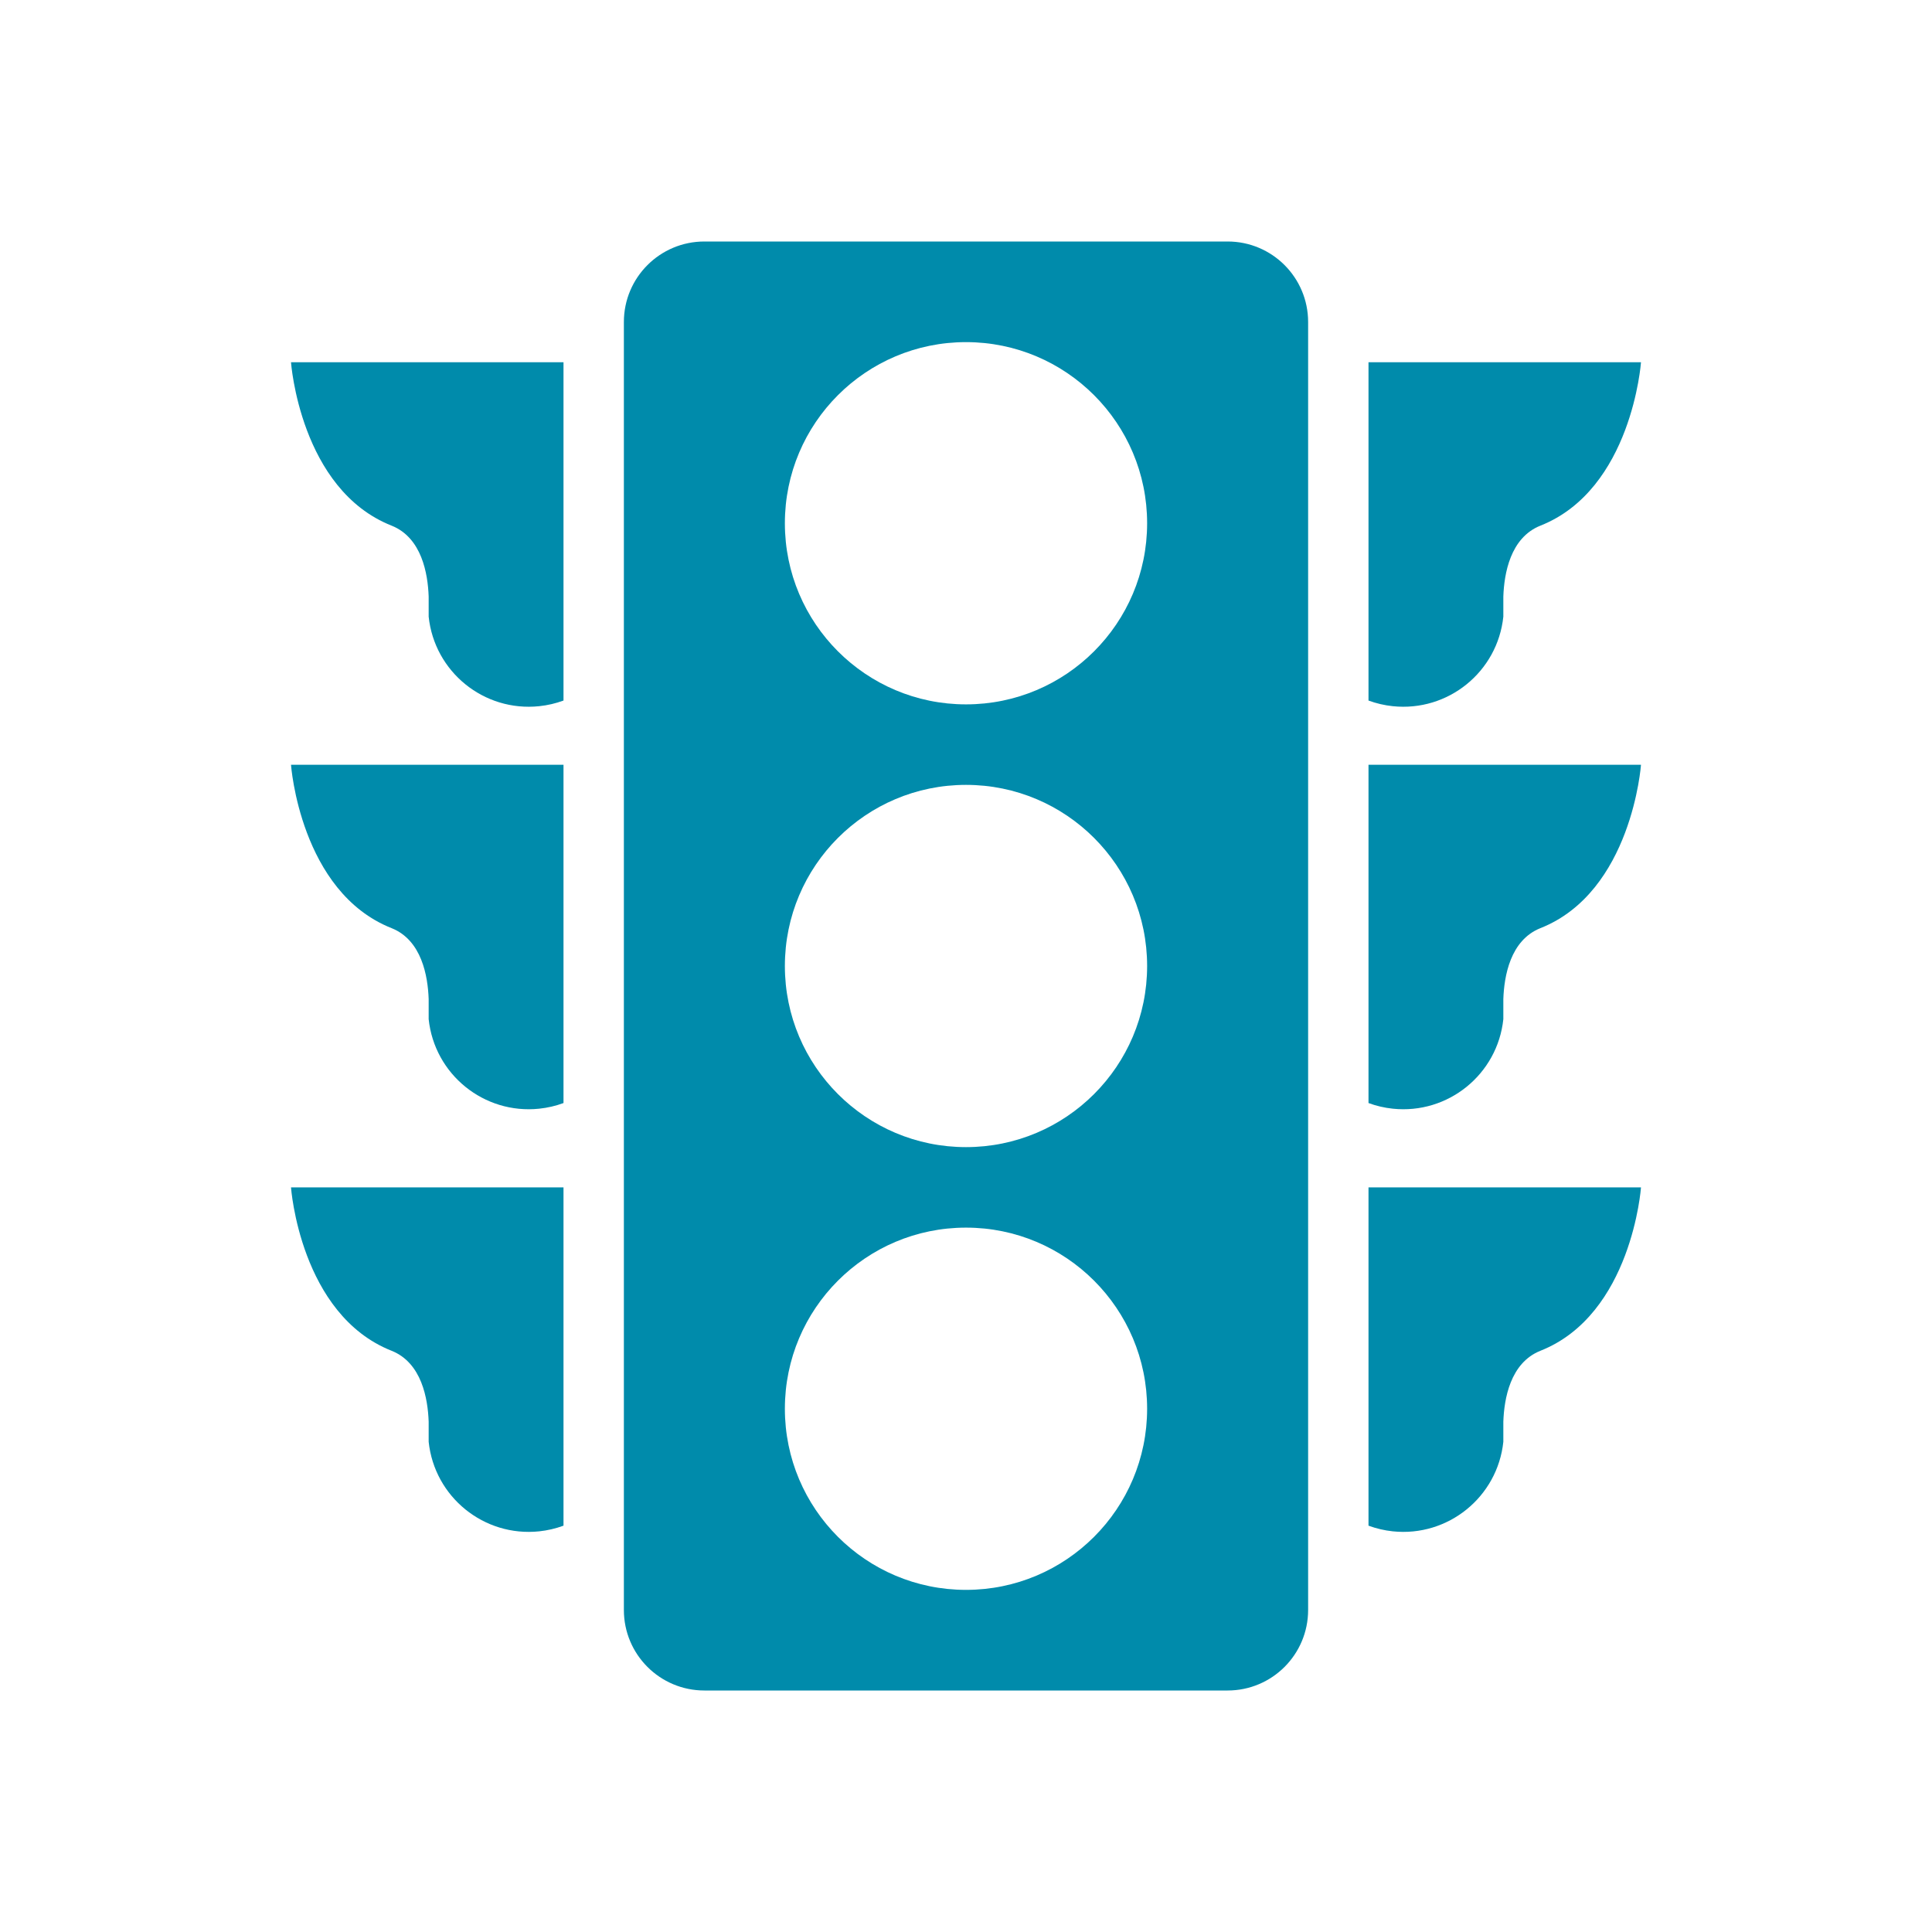 <?xml version="1.0" encoding="UTF-8"?> <svg xmlns="http://www.w3.org/2000/svg" xmlns:xlink="http://www.w3.org/1999/xlink" viewBox="0 0 96 96" id="Icons_TrafficLight" overflow="hidden"> <path d=" M 28 18 L 14.46 18 C 14.46 18 14.91 24.32 19.46 26.12 C 20.96 26.72 21.26 28.51 21.3 29.64 C 21.3 29.82 21.3 30.64 21.3 30.64 C 21.588 33.386 24.049 35.379 26.795 35.09 C 27.207 35.047 27.611 34.953 28 34.81 Z" stroke="none" stroke-width="1" stroke-dasharray="" stroke-dashoffset="1" fill="#008BAB" fill-opacity="1"></path> <path d=" M 28 38 L 14.46 38 C 14.46 38 14.91 44.32 19.46 46.12 C 20.96 46.72 21.26 48.51 21.3 49.64 C 21.3 49.82 21.3 50.64 21.3 50.64 C 21.588 53.386 24.049 55.379 26.795 55.09 C 27.207 55.047 27.611 54.953 28 54.81 Z" stroke="none" stroke-width="1" stroke-dasharray="" stroke-dashoffset="1" fill="#008BAB" fill-opacity="1"></path> <path d=" M 28 59 L 14.46 59 C 14.46 59 14.91 65.32 19.46 67.12 C 20.96 67.72 21.26 69.51 21.3 70.64 C 21.3 70.82 21.3 71.64 21.3 71.64 C 21.588 74.386 24.049 76.379 26.795 76.091 C 27.207 76.047 27.611 75.953 28 75.81 Z" stroke="none" stroke-width="1" stroke-dasharray="" stroke-dashoffset="1" fill="#008BAB" fill-opacity="1"></path> <path d=" M 68 18 L 81.54 18 C 81.54 18 81.09 24.32 76.54 26.12 C 75.04 26.72 74.74 28.51 74.7 29.64 C 74.7 29.82 74.7 30.64 74.7 30.64 C 74.412 33.386 71.951 35.379 69.205 35.09 C 68.793 35.047 68.389 34.953 68 34.81 Z" stroke="none" stroke-width="1" stroke-dasharray="" stroke-dashoffset="1" fill="#008BAB" fill-opacity="1"></path> <path d=" M 68 38 L 81.54 38 C 81.54 38 81.09 44.32 76.54 46.12 C 75.04 46.72 74.74 48.51 74.7 49.64 C 74.7 49.82 74.7 50.64 74.7 50.64 C 74.412 53.386 71.951 55.379 69.205 55.09 C 68.793 55.047 68.389 54.953 68 54.81 Z" stroke="none" stroke-width="1" stroke-dasharray="" stroke-dashoffset="1" fill="#008BAB" fill-opacity="1"></path> <path d=" M 68 59 L 81.54 59 C 81.54 59 81.09 65.32 76.54 67.12 C 75.04 67.72 74.74 69.51 74.7 70.64 C 74.7 70.82 74.7 71.64 74.7 71.64 C 74.412 74.386 71.951 76.379 69.205 76.091 C 68.793 76.047 68.389 75.953 68 75.81 Z" stroke="none" stroke-width="1" stroke-dasharray="" stroke-dashoffset="1" fill="#008BAB" fill-opacity="1"></path> <path d=" M 61 12 L 35 12 C 32.791 12 31 13.791 31 16 L 31 80 C 31 82.209 32.791 84 35 84 L 61 84 C 63.209 84 65 82.209 65 80 L 65 16 C 65 13.791 63.209 12 61 12 Z M 48 79 C 43.029 79 39 74.971 39 70 C 39 65.029 43.029 61 48 61 C 52.971 61 57 65.029 57 70 C 57 74.971 52.971 79 48 79 Z M 48 57 C 43.029 57 39 52.971 39 48 C 39 43.029 43.029 39 48 39 C 52.971 39 57 43.029 57 48 C 57 52.971 52.971 57 48 57 Z M 48 35 C 43.029 35 39 30.971 39 26 C 39 21.029 43.029 17 48 17 C 52.971 17 57 21.029 57 26 C 57 30.971 52.971 35 48 35 Z" stroke="none" stroke-width="1" stroke-dasharray="" stroke-dashoffset="1" fill="#008BAB" fill-opacity="1"></path> </svg> 